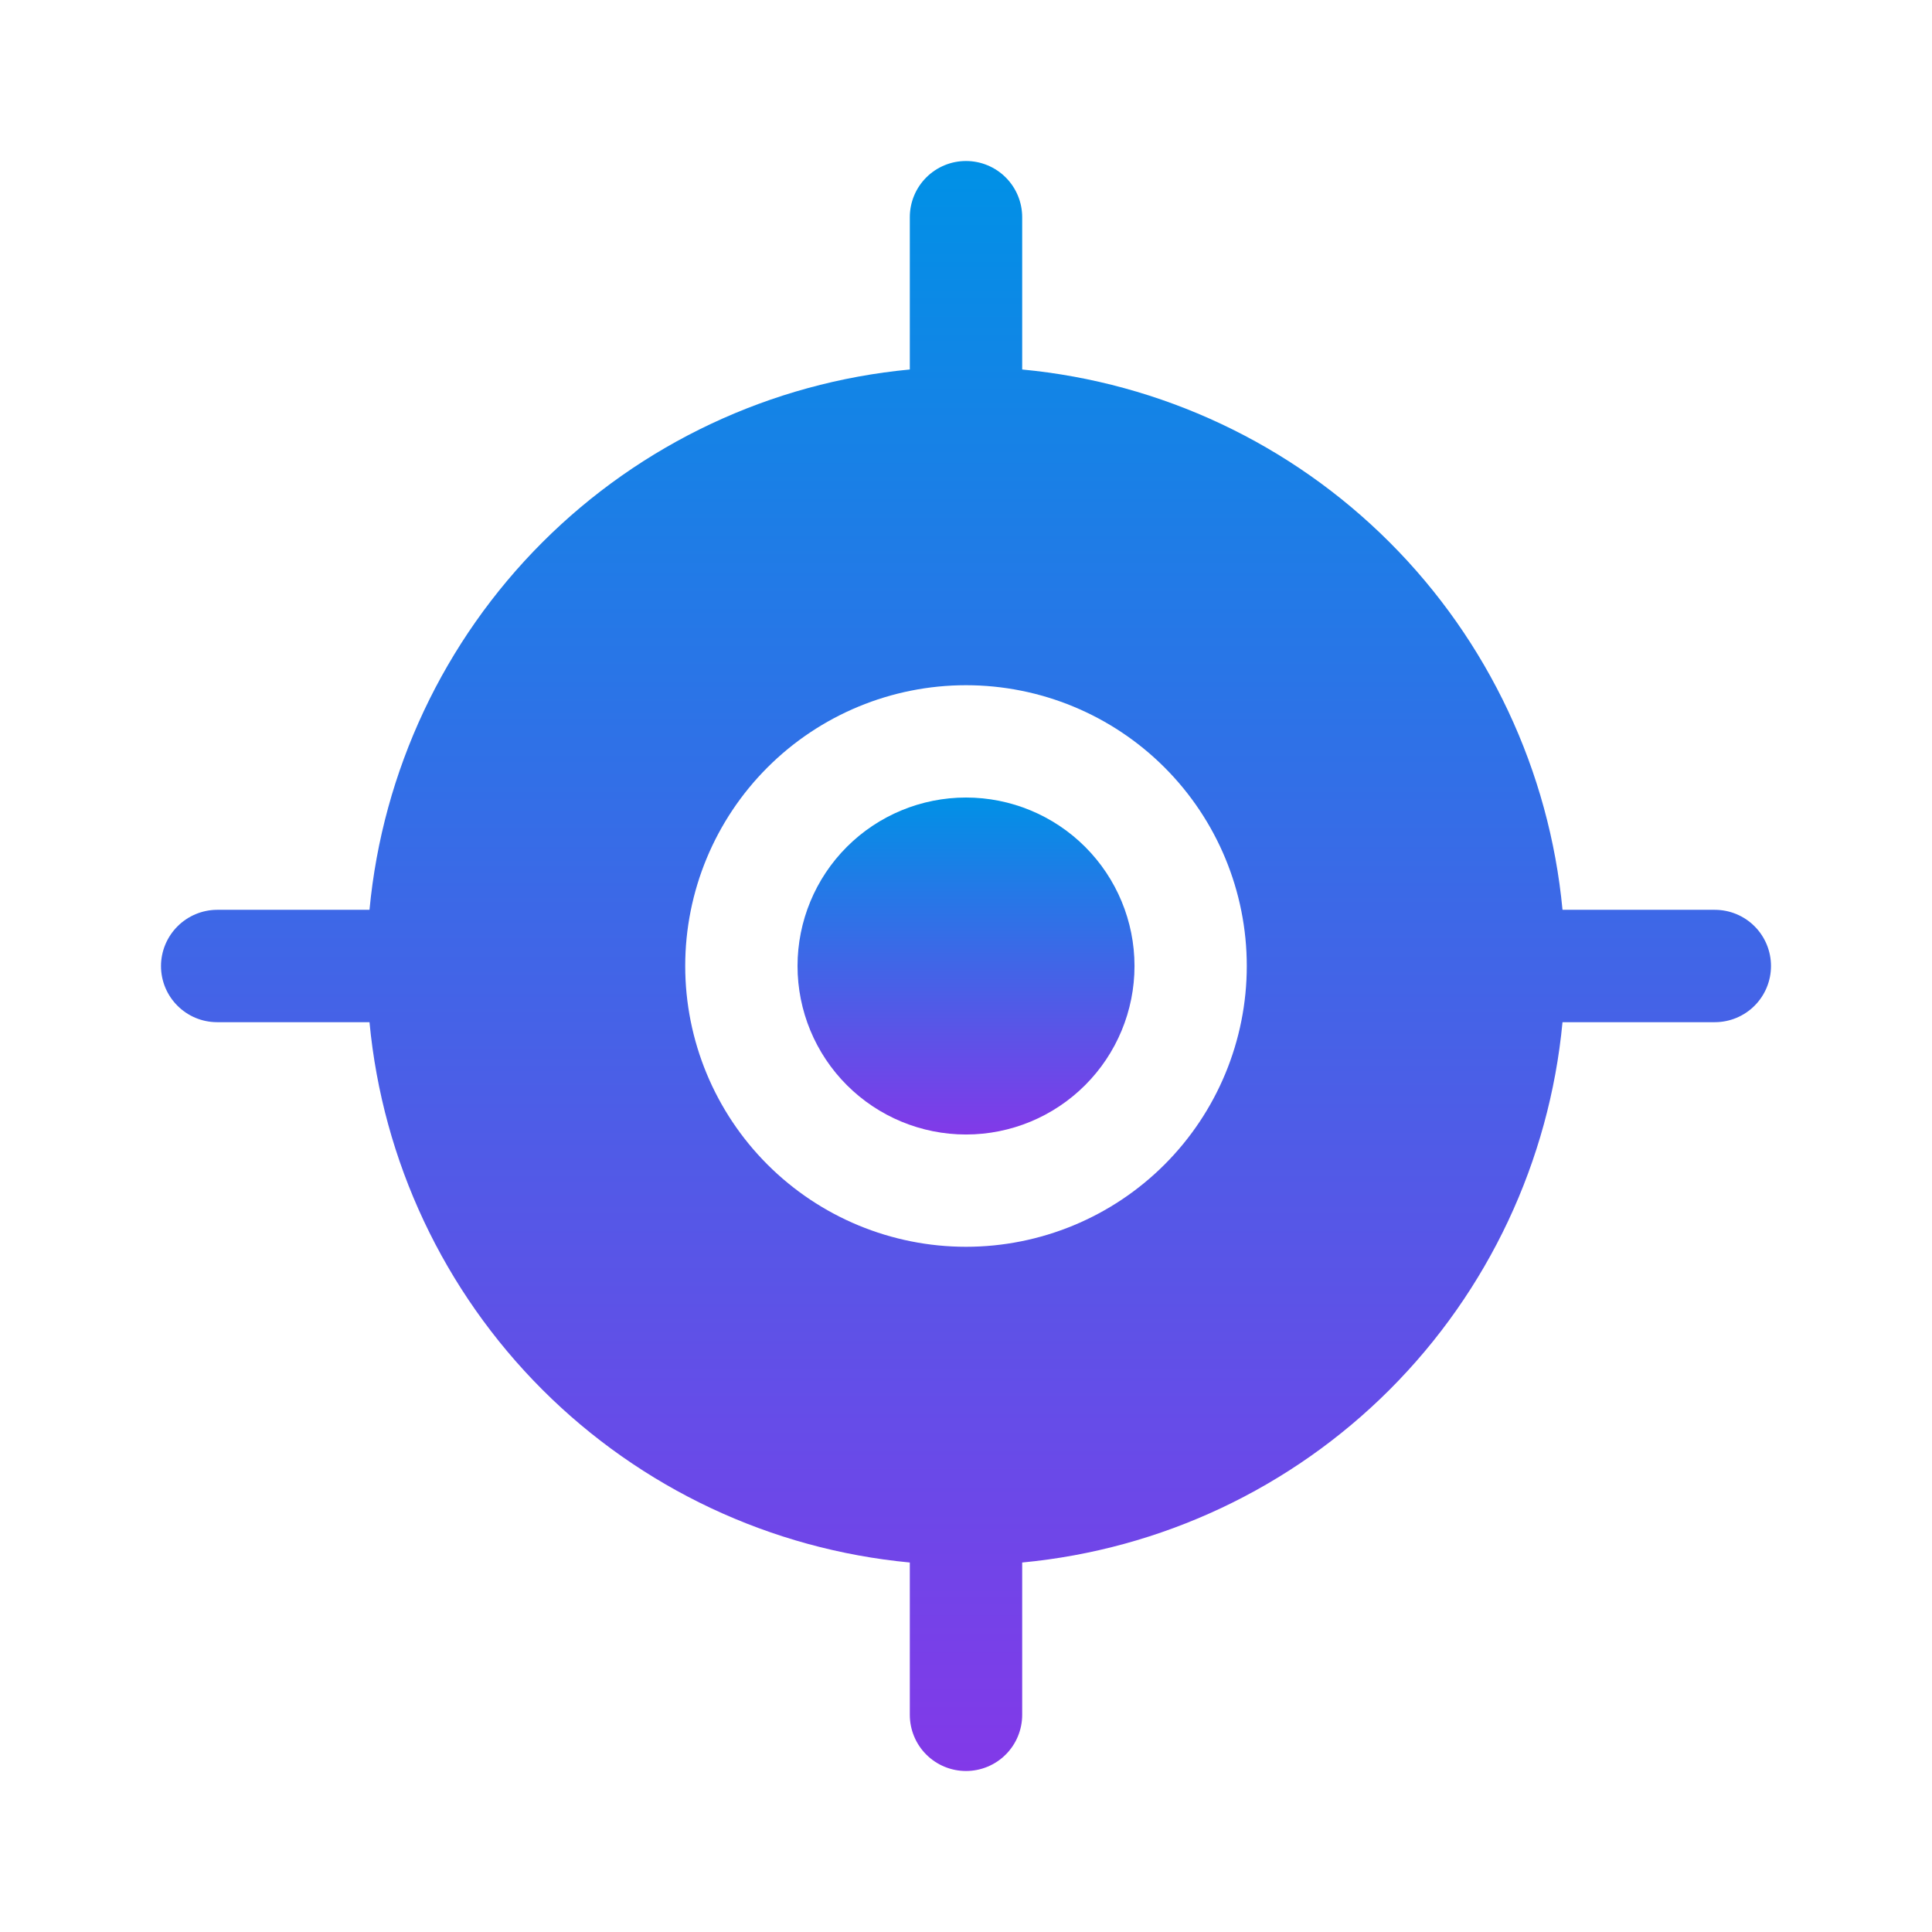 <svg xmlns="http://www.w3.org/2000/svg" width="60" height="60" viewBox="0 0 60 60" fill="none"><g clip-path="url(#clip0_874_2184)"><path fill-rule="evenodd" clip-rule="evenodd" d="M5 30C5 30.962 5.78 31.745 6.745 31.745H11.475C11.882 36.058 13.78 40.093 16.843 43.157C19.907 46.22 23.942 48.118 28.255 48.525V53.255C28.255 53.718 28.439 54.162 28.766 54.489C29.093 54.816 29.537 55 30 55C30.463 55 30.907 54.816 31.234 54.489C31.561 54.162 31.745 53.718 31.745 53.255V48.525C36.058 48.118 40.093 46.22 43.157 43.157C46.22 40.093 48.118 36.058 48.525 31.745H53.255C53.718 31.745 54.162 31.561 54.489 31.234C54.816 30.907 55 30.463 55 30C55 29.537 54.816 29.093 54.489 28.766C54.162 28.439 53.718 28.255 53.255 28.255H48.525C48.118 23.942 46.22 19.907 43.157 16.843C40.093 13.78 36.058 11.882 31.745 11.475V6.745C31.745 6.282 31.561 5.838 31.234 5.511C30.907 5.184 30.463 5 30 5C29.537 5 29.093 5.184 28.766 5.511C28.439 5.838 28.255 6.282 28.255 6.745V11.475C23.942 11.882 19.907 13.78 16.843 16.843C13.78 19.907 11.882 23.942 11.475 28.255H6.745C6.283 28.256 5.84 28.441 5.513 28.768C5.186 29.095 5.001 29.538 5 30ZM21.28 30C21.28 27.687 22.199 25.469 23.834 23.834C25.469 22.199 27.687 21.28 30 21.28C32.313 21.28 34.531 22.199 36.166 23.834C37.801 25.469 38.72 27.687 38.72 30C38.72 32.313 37.801 34.531 36.166 36.166C34.531 37.801 32.313 38.72 30 38.72C27.687 38.72 25.469 37.801 23.834 36.166C22.199 34.531 21.28 32.313 21.28 30Z" fill="url(#paint0_linear_874_2184)"></path><path d="M24.768 30C24.768 28.612 25.319 27.281 26.3 26.3C27.281 25.319 28.612 24.768 30 24.768C31.388 24.768 32.719 25.319 33.7 26.3C34.681 27.281 35.233 28.612 35.233 30C35.233 31.388 34.681 32.719 33.7 33.7C32.719 34.681 31.388 35.233 30 35.233C28.612 35.233 27.281 34.681 26.3 33.7C25.319 32.719 24.768 31.388 24.768 30Z" fill="url(#paint1_linear_874_2184)"></path></g><defs><linearGradient id="paint0_linear_874_2184" x1="30" y1="5" x2="30" y2="55" gradientUnits="userSpaceOnUse"><stop stop-color="#0091E6"></stop><stop offset="1" stop-color="#8239E8"></stop></linearGradient><linearGradient id="paint1_linear_874_2184" x1="30" y1="24.768" x2="30" y2="35.233" gradientUnits="userSpaceOnUse"><stop stop-color="#0091E6"></stop><stop offset="1" stop-color="#8239E8"></stop></linearGradient><clipPath id="clip0_874_2184"><rect width="60" height="60" fill="white"></rect></clipPath></defs></svg>